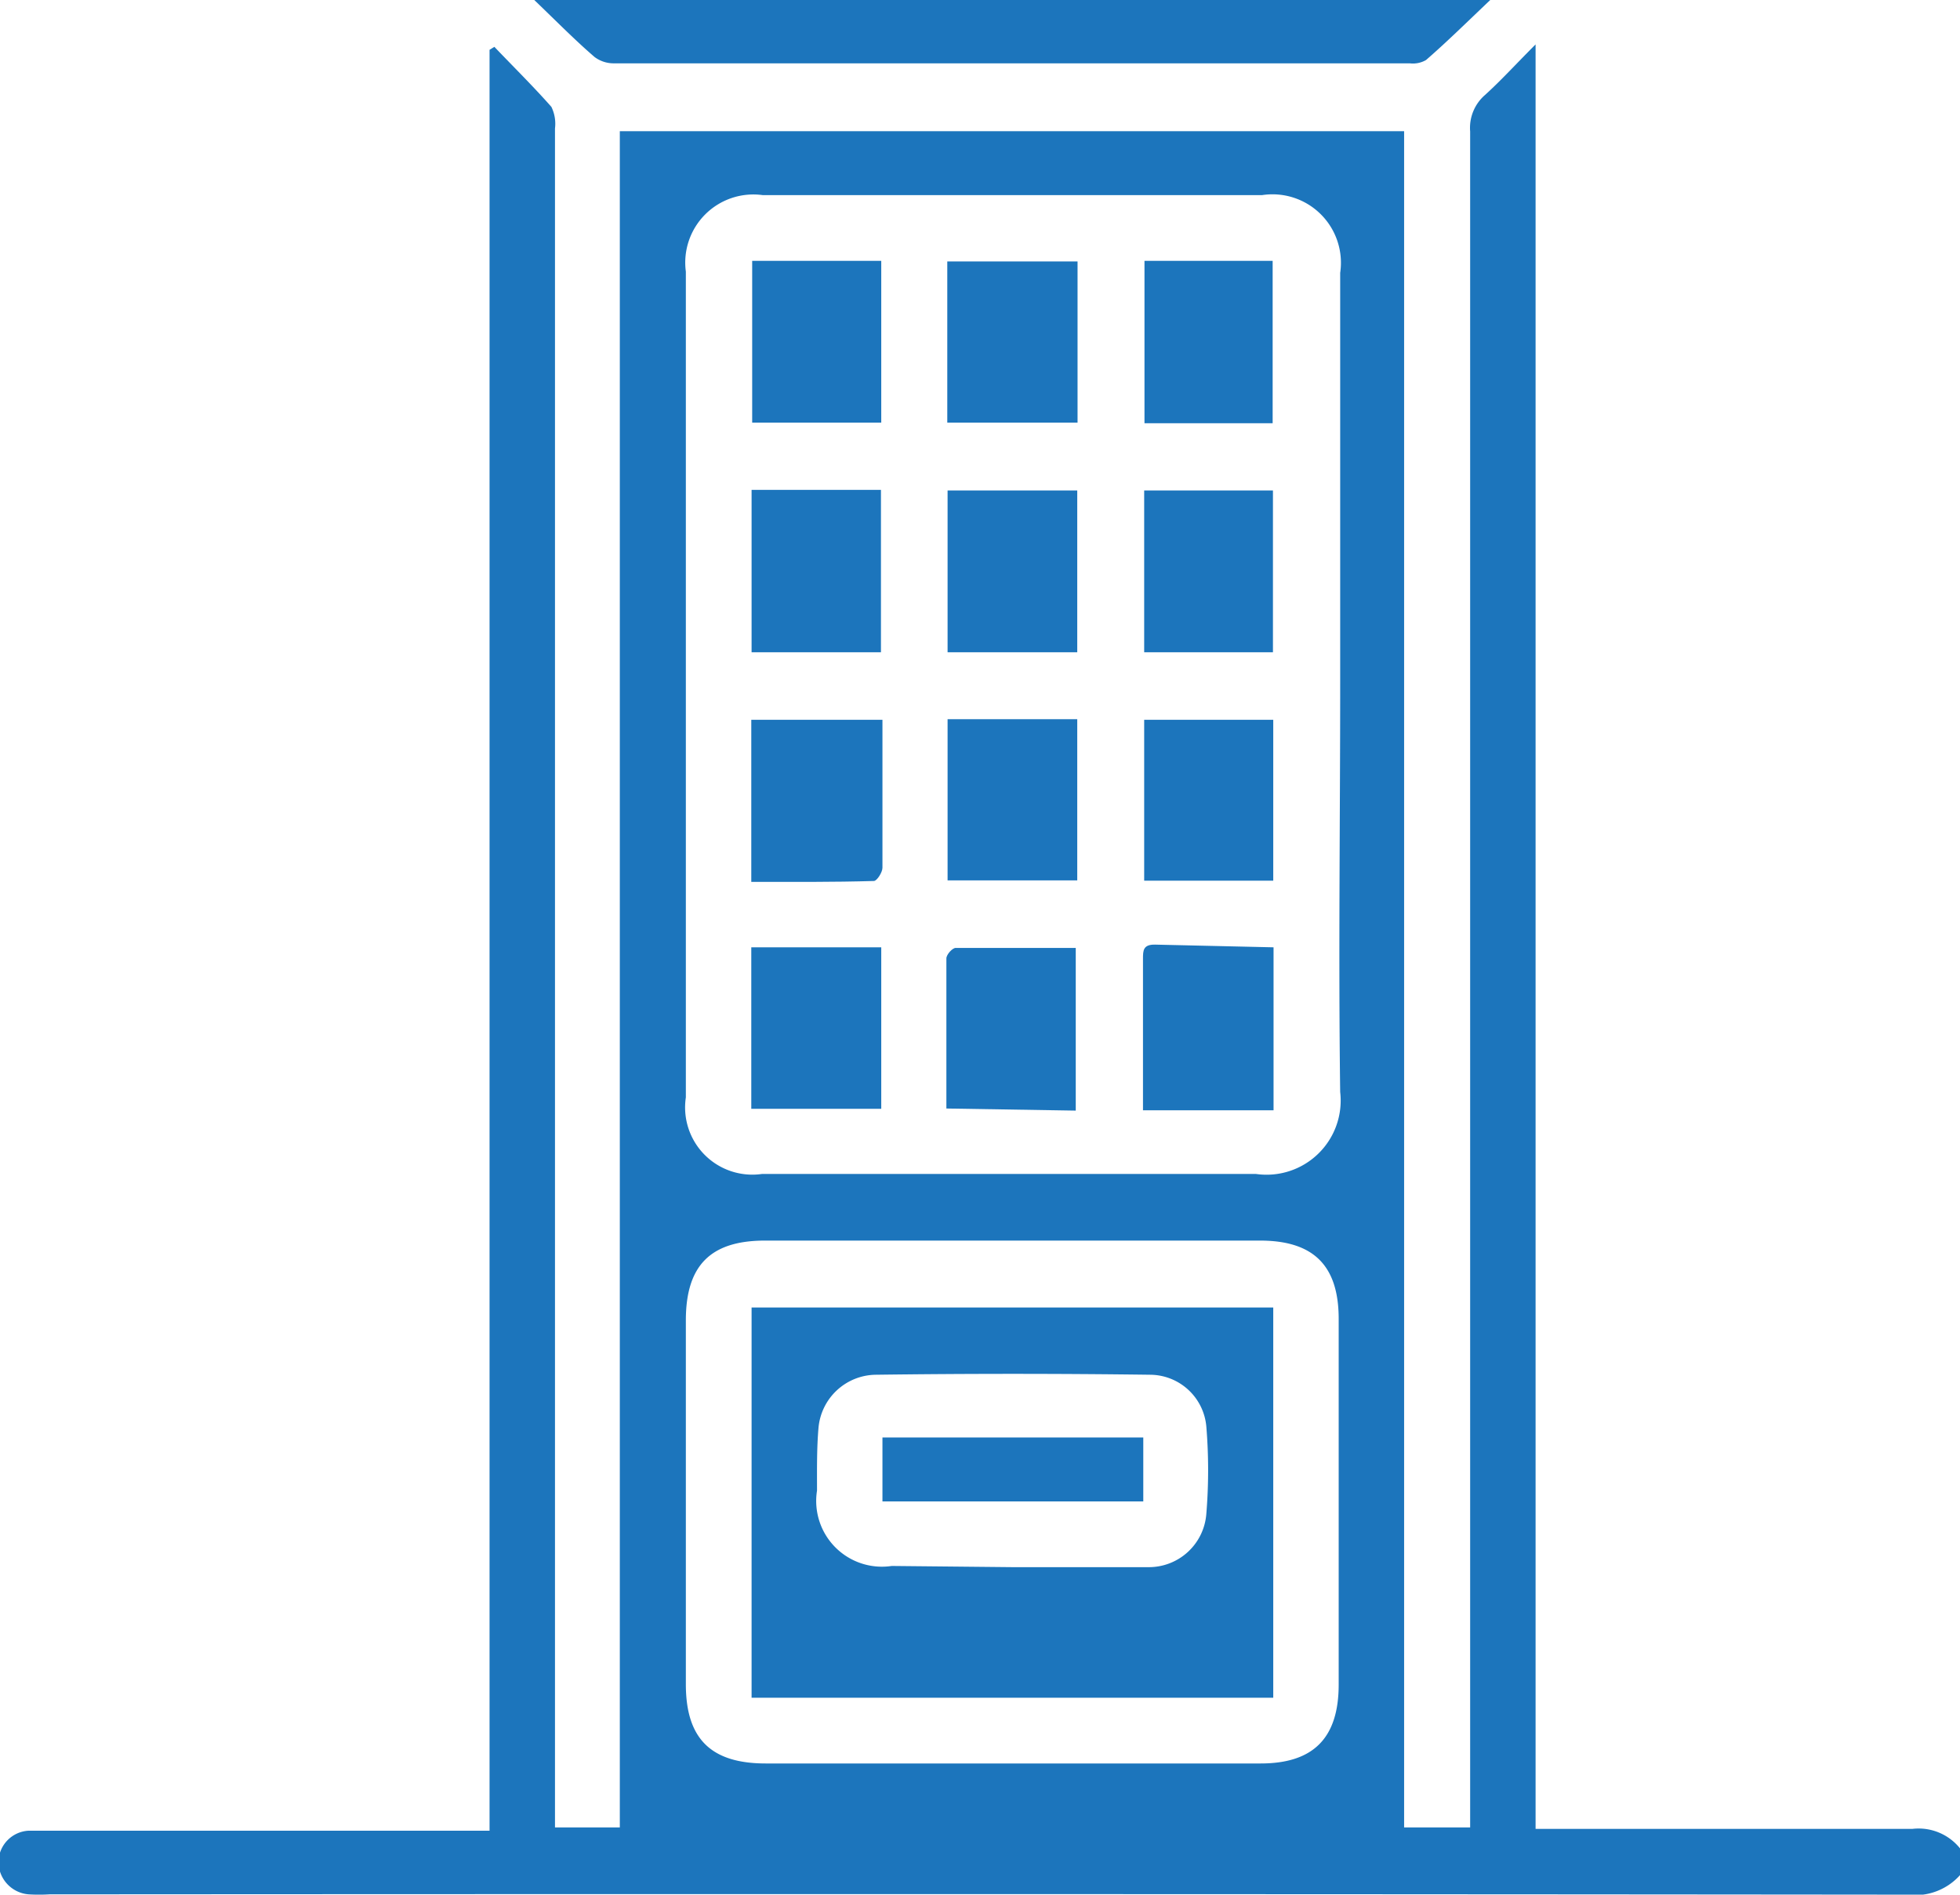 <?xml version="1.0" encoding="UTF-8"?>
<svg xmlns="http://www.w3.org/2000/svg" id="Layer_1" data-name="Layer 1" viewBox="0 0 65.3 63.12">
  <defs>
    <style>.cls-1{fill:#1c75bc;}</style>
  </defs>
  <path class="cls-1" d="M67.65,65.91a2,2,0,0,1-1.75.65Q35,66.53,4,66.55a5.46,5.46,0,0,1-.7,0,1.09,1.09,0,0,1-1-1.12,1.06,1.06,0,0,1,1-1c.23,0,.47,0,.7,0H18.66V5.1l.16-.1c.64.67,1.29,1.31,1.9,2a1.28,1.28,0,0,1,.12.72v56.6H23V7.81H49.13V64.32h2.2V63.5q0-27.84,0-55.68a1.45,1.45,0,0,1,.5-1.22c.54-.49,1-1,1.68-1.68V64.37h.81c3.91,0,7.82,0,11.74,0a1.77,1.77,0,0,1,1.6.66ZM47,26.24c0-4.57,0-9.14,0-13.71A2.28,2.28,0,0,0,44.4,9.94H27.76a2.27,2.27,0,0,0-2.56,2.55V40a2.24,2.24,0,0,0,2.54,2.55c5.49,0,11,0,16.45,0A2.47,2.47,0,0,0,47,39.82C46.94,35.3,47,30.77,47,26.24ZM36,62.19h8.35c1.76,0,2.6-.85,2.6-2.63q0-6.09,0-12.18c0-1.77-.83-2.61-2.62-2.61H27.84c-1.82,0-2.64.83-2.64,2.66V59.55c0,1.81.83,2.64,2.66,2.64Z" transform="translate(-2.35 -3.44)"></path>
  <path class="cls-1" d="M20.15,3.44H52c-.8.76-1.46,1.41-2.14,2a.87.87,0,0,1-.54.11H22.79a1.06,1.06,0,0,1-.63-.21C21.52,4.79,20.91,4.17,20.15,3.44Z" transform="translate(-2.35 -3.44)"></path>
  <path class="cls-1" d="M33.91,17.52V12.15h4.34v5.37Z" transform="translate(-2.35 -3.44)"></path>
  <path class="cls-1" d="M27.41,12.13h4.3v5.39h-4.3Z" transform="translate(-2.35 -3.44)"></path>
  <path class="cls-1" d="M27.39,19.76H31.7v5.41H27.39Z" transform="translate(-2.35 -3.44)"></path>
  <path class="cls-1" d="M38.24,25.17H33.92V19.78h4.32Z" transform="translate(-2.35 -3.44)"></path>
  <path class="cls-1" d="M27.38,40.38V35h4.33v5.38Z" transform="translate(-2.35 -3.44)"></path>
  <path class="cls-1" d="M27.38,32.82v-5.4h4.37V30c0,.78,0,1.57,0,2.35,0,.15-.18.43-.28.44C30.11,32.83,28.76,32.82,27.38,32.82Z" transform="translate(-2.35 -3.44)"></path>
  <path class="cls-1" d="M33.92,27.4h4.32v5.37H33.92Z" transform="translate(-2.35 -3.44)"></path>
  <path class="cls-1" d="M33.88,40.37c0-1.71,0-3.38,0-5,0-.13.2-.35.31-.35,1.33,0,2.66,0,4,0v5.42Z" transform="translate(-2.35 -3.44)"></path>
  <path class="cls-1" d="M44.75,17.54H40.48V12.13h4.27Z" transform="translate(-2.35 -3.44)"></path>
  <path class="cls-1" d="M44.76,25.17H40.47V19.78h4.29Z" transform="translate(-2.35 -3.44)"></path>
  <path class="cls-1" d="M44.78,35v5.43H40.43V38c0-.87,0-1.74,0-2.61,0-.28,0-.49.41-.48Z" transform="translate(-2.35 -3.44)"></path>
  <path class="cls-1" d="M44.77,27.42v5.36h-4.3V27.42Z" transform="translate(-2.35 -3.44)"></path>
  <path class="cls-1" d="M27.39,60V47H44.77V60Zm8.69-4.35v0c1.51,0,3,0,4.53,0a1.92,1.92,0,0,0,1.93-1.77,17.79,17.79,0,0,0,0-2.92,1.89,1.89,0,0,0-1.85-1.72q-4.59-.06-9.18,0A1.94,1.94,0,0,0,29.62,51c-.06.69-.05,1.4-.05,2.1a2.19,2.19,0,0,0,2.49,2.51Z" transform="translate(-2.35 -3.44)"></path>
  <path class="cls-1" d="M40.44,51.33v2.13H31.75V51.33Z" transform="translate(-2.35 -3.44)"></path>
</svg>
